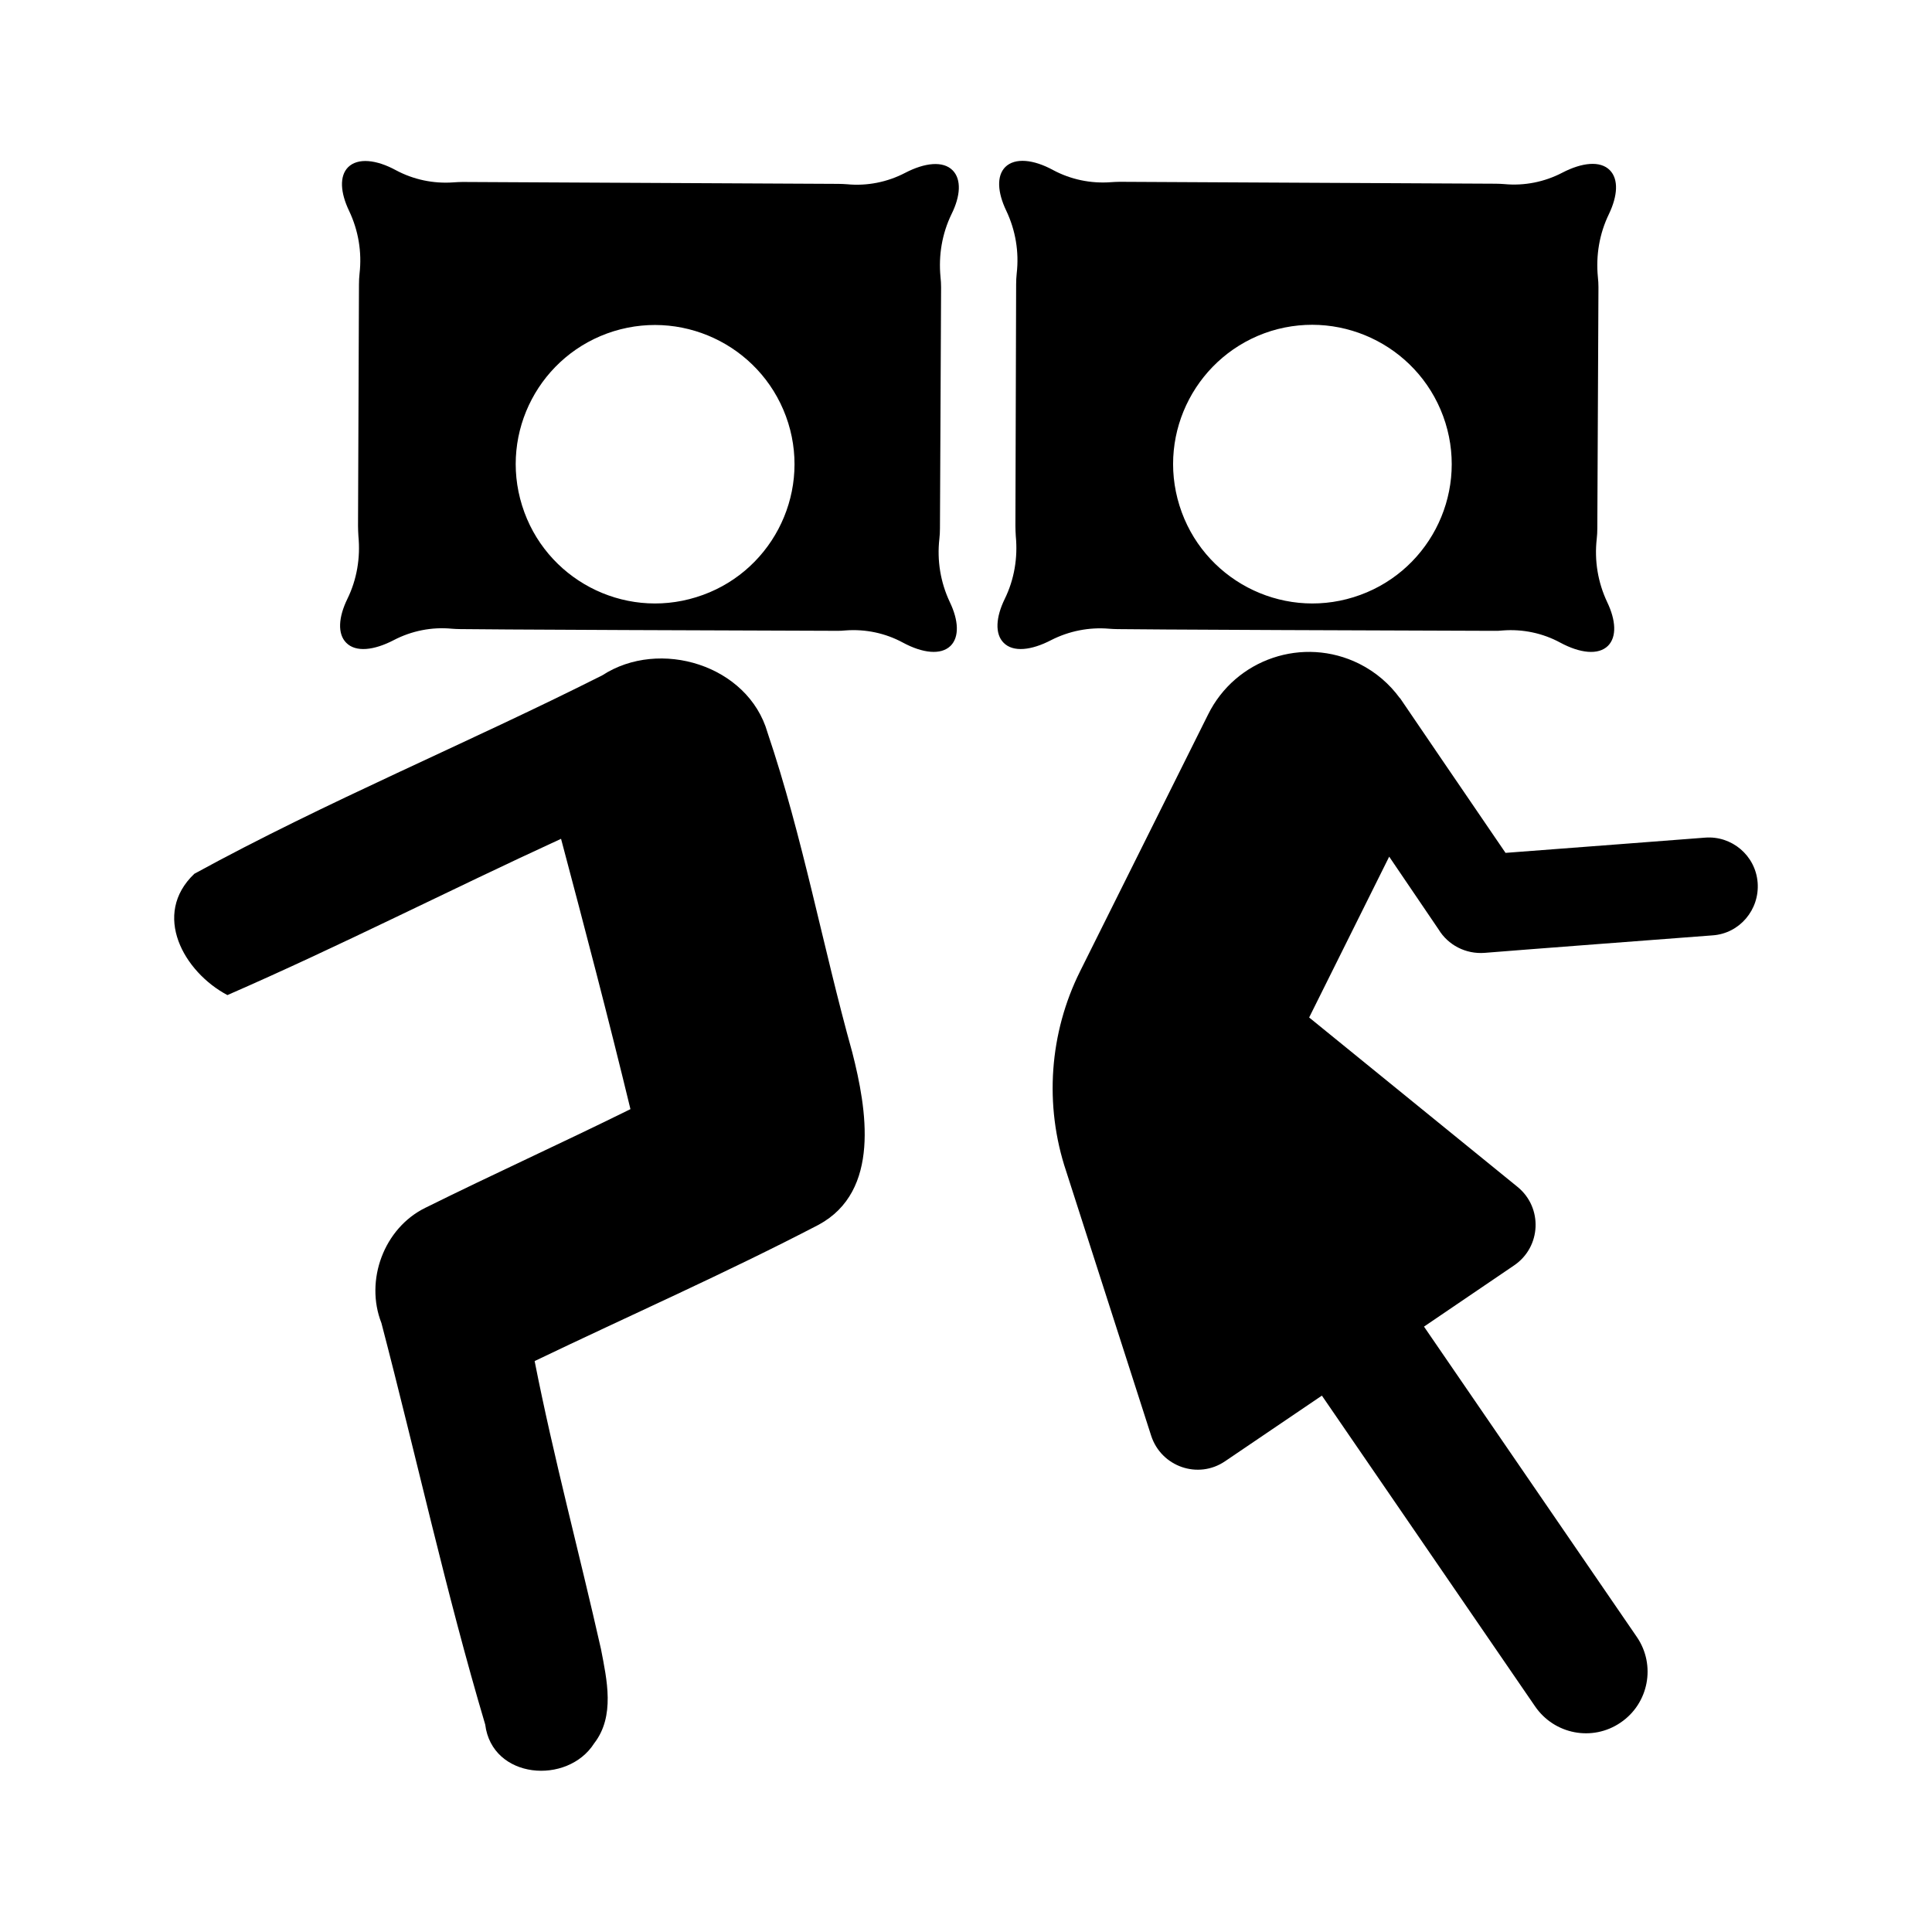 <?xml version="1.0" encoding="UTF-8"?>
<!-- Uploaded to: SVG Repo, www.svgrepo.com, Generator: SVG Repo Mixer Tools -->
<svg fill="#000000" width="800px" height="800px" version="1.1" viewBox="144 144 512 512" xmlns="http://www.w3.org/2000/svg">
 <g>
  <path d="m437.93 310.62c0.754 0.051 1.512 0.102 2.266 0.102l12.848 0.102 30.832 0.152 56.023 0.203c0.805 0 1.562 0 2.367-0.102 5.289-0.402 10.578 0.707 15.215 3.223 5.238 2.82 10.078 3.375 12.645 0.855 2.367-2.367 2.117-6.75-0.203-11.586-2.469-5.238-3.426-10.984-2.769-16.777 0.102-0.906 0.152-1.812 0.152-2.719l0.301-63.934c0-0.906-0.051-1.812-0.152-2.719-0.555-5.742 0.402-11.488 2.922-16.676 2.316-4.836 2.621-9.219 0.25-11.637-2.519-2.57-7.356-2.066-12.594 0.656-4.734 2.469-10.078 3.527-15.367 3.023-0.754-0.051-1.512-0.102-2.316-0.102l-99.602-0.504c-0.805 0-1.562 0.051-2.367 0.102-5.289 0.402-10.629-0.707-15.316-3.223-5.188-2.82-10.078-3.324-12.645-0.805-2.367 2.367-2.066 6.75 0.25 11.586 2.469 5.188 3.426 10.934 2.769 16.625-0.102 0.957-0.152 1.914-0.152 2.922l-0.191 63.977c0 0.906 0.051 1.812 0.102 2.719 0.555 5.742-0.402 11.488-2.922 16.625-2.367 4.836-2.672 9.27-0.301 11.637 2.519 2.57 7.356 2.016 12.594-0.707 4.734-2.414 10.074-3.473 15.363-3.019zm42.875-78.895c19.445-5.996 40.152 4.836 46.25 24.336 6.047 19.445-4.836 40.152-24.336 46.199-19.445 6.047-40.102-4.887-46.148-24.285-6.094-19.5 4.84-40.156 24.234-46.25z"/>
  <path d="m396.47 189.15c-2.519-2.57-7.356-2.066-12.594 0.656-4.734 2.469-10.078 3.527-15.367 3.023-0.754-0.051-1.512-0.102-2.316-0.102l-99.602-0.504c-0.805 0-1.562 0.051-2.367 0.102-5.289 0.402-10.629-0.707-15.316-3.223-5.188-2.82-10.078-3.324-12.645-0.805-2.367 2.367-2.066 6.75 0.25 11.586 2.469 5.188 3.426 10.934 2.769 16.625-0.102 0.957-0.152 1.914-0.152 2.922l-0.25 63.934c0 0.906 0.051 1.812 0.102 2.719 0.555 5.742-0.402 11.488-2.922 16.625-2.367 4.836-2.672 9.27-0.301 11.637 2.519 2.57 7.356 2.016 12.594-0.707 4.734-2.469 10.078-3.527 15.367-3.023 0.754 0.051 1.512 0.102 2.266 0.102l12.848 0.102 30.832 0.152 56.023 0.203c0.805 0 1.562 0 2.367-0.102 5.289-0.402 10.578 0.707 15.215 3.223 5.238 2.82 10.078 3.375 12.645 0.855 2.367-2.367 2.117-6.75-0.203-11.586-2.469-5.238-3.426-10.984-2.769-16.777 0.102-0.906 0.152-1.812 0.152-2.719l0.301-63.934c0-0.906-0.051-1.812-0.152-2.719-0.555-5.742 0.402-11.488 2.922-16.676 2.371-4.785 2.672-9.168 0.305-11.59zm-67.965 113.11c-19.445 6.047-40.102-4.887-46.148-24.285-6.098-19.496 4.836-40.152 24.285-46.199 19.445-5.996 40.152 4.836 46.25 24.336 6.043 19.398-4.891 40.156-24.387 46.148z"/>
  <path d="m609.79 377.88c-0.555-7.152-6.852-12.496-14.008-11.891-6.602 0.504-36.625 2.82-52.801 4.031-8.062-11.789-26.602-38.996-27.961-41.012h-0.051c-2.719-3.727-6.348-6.902-10.781-9.117-14.812-7.356-32.746-1.309-40.055 13.504l-33.902 68.012c-8.113 16.273-9.574 35.418-3.68 53l22.52 70.078c2.672 8.211 12.445 11.637 19.598 6.75l25.645-17.383 56.477 82.324c5.09 7.457 15.215 9.422 22.672 4.332 7.457-5.039 9.422-15.215 4.332-22.672l-56.422-82.27 23.879-16.223c7.203-4.887 7.656-15.316 0.906-20.809l-55.219-44.891 21.211-42.621 13.098 19.297c2.469 4.082 7.152 6.602 12.242 6.195 7.859-0.656 49.121-3.777 60.406-4.637 7.109-0.5 12.449-6.797 11.895-14z"/>
  <path d="m347.4 338.13c-5.141-17.887-28.617-25.039-43.781-15.164-35.77 18.035-73.051 33.402-108.12 52.598-11.336 10.781-2.82 25.996 8.766 32.145 29.824-13 58.793-27.809 88.418-41.414 6.348 23.879 12.594 47.711 18.391 71.641-18.035 8.918-36.375 17.23-54.359 26.148-10.984 5.391-16.07 19.246-11.637 30.531 9.27 35.469 17.078 71.289 27.508 106.41 1.812 14.508 21.816 16.07 28.867 4.988 5.594-7.203 3.375-16.879 1.812-24.988-5.742-25.492-12.543-50.734-17.582-76.328 25.09-12.043 50.582-23.277 75.27-36.125 16.473-8.918 12.746-30.633 8.918-45.645-7.863-28.164-13.102-57.082-22.473-84.793z"/>
 </g>
</svg>